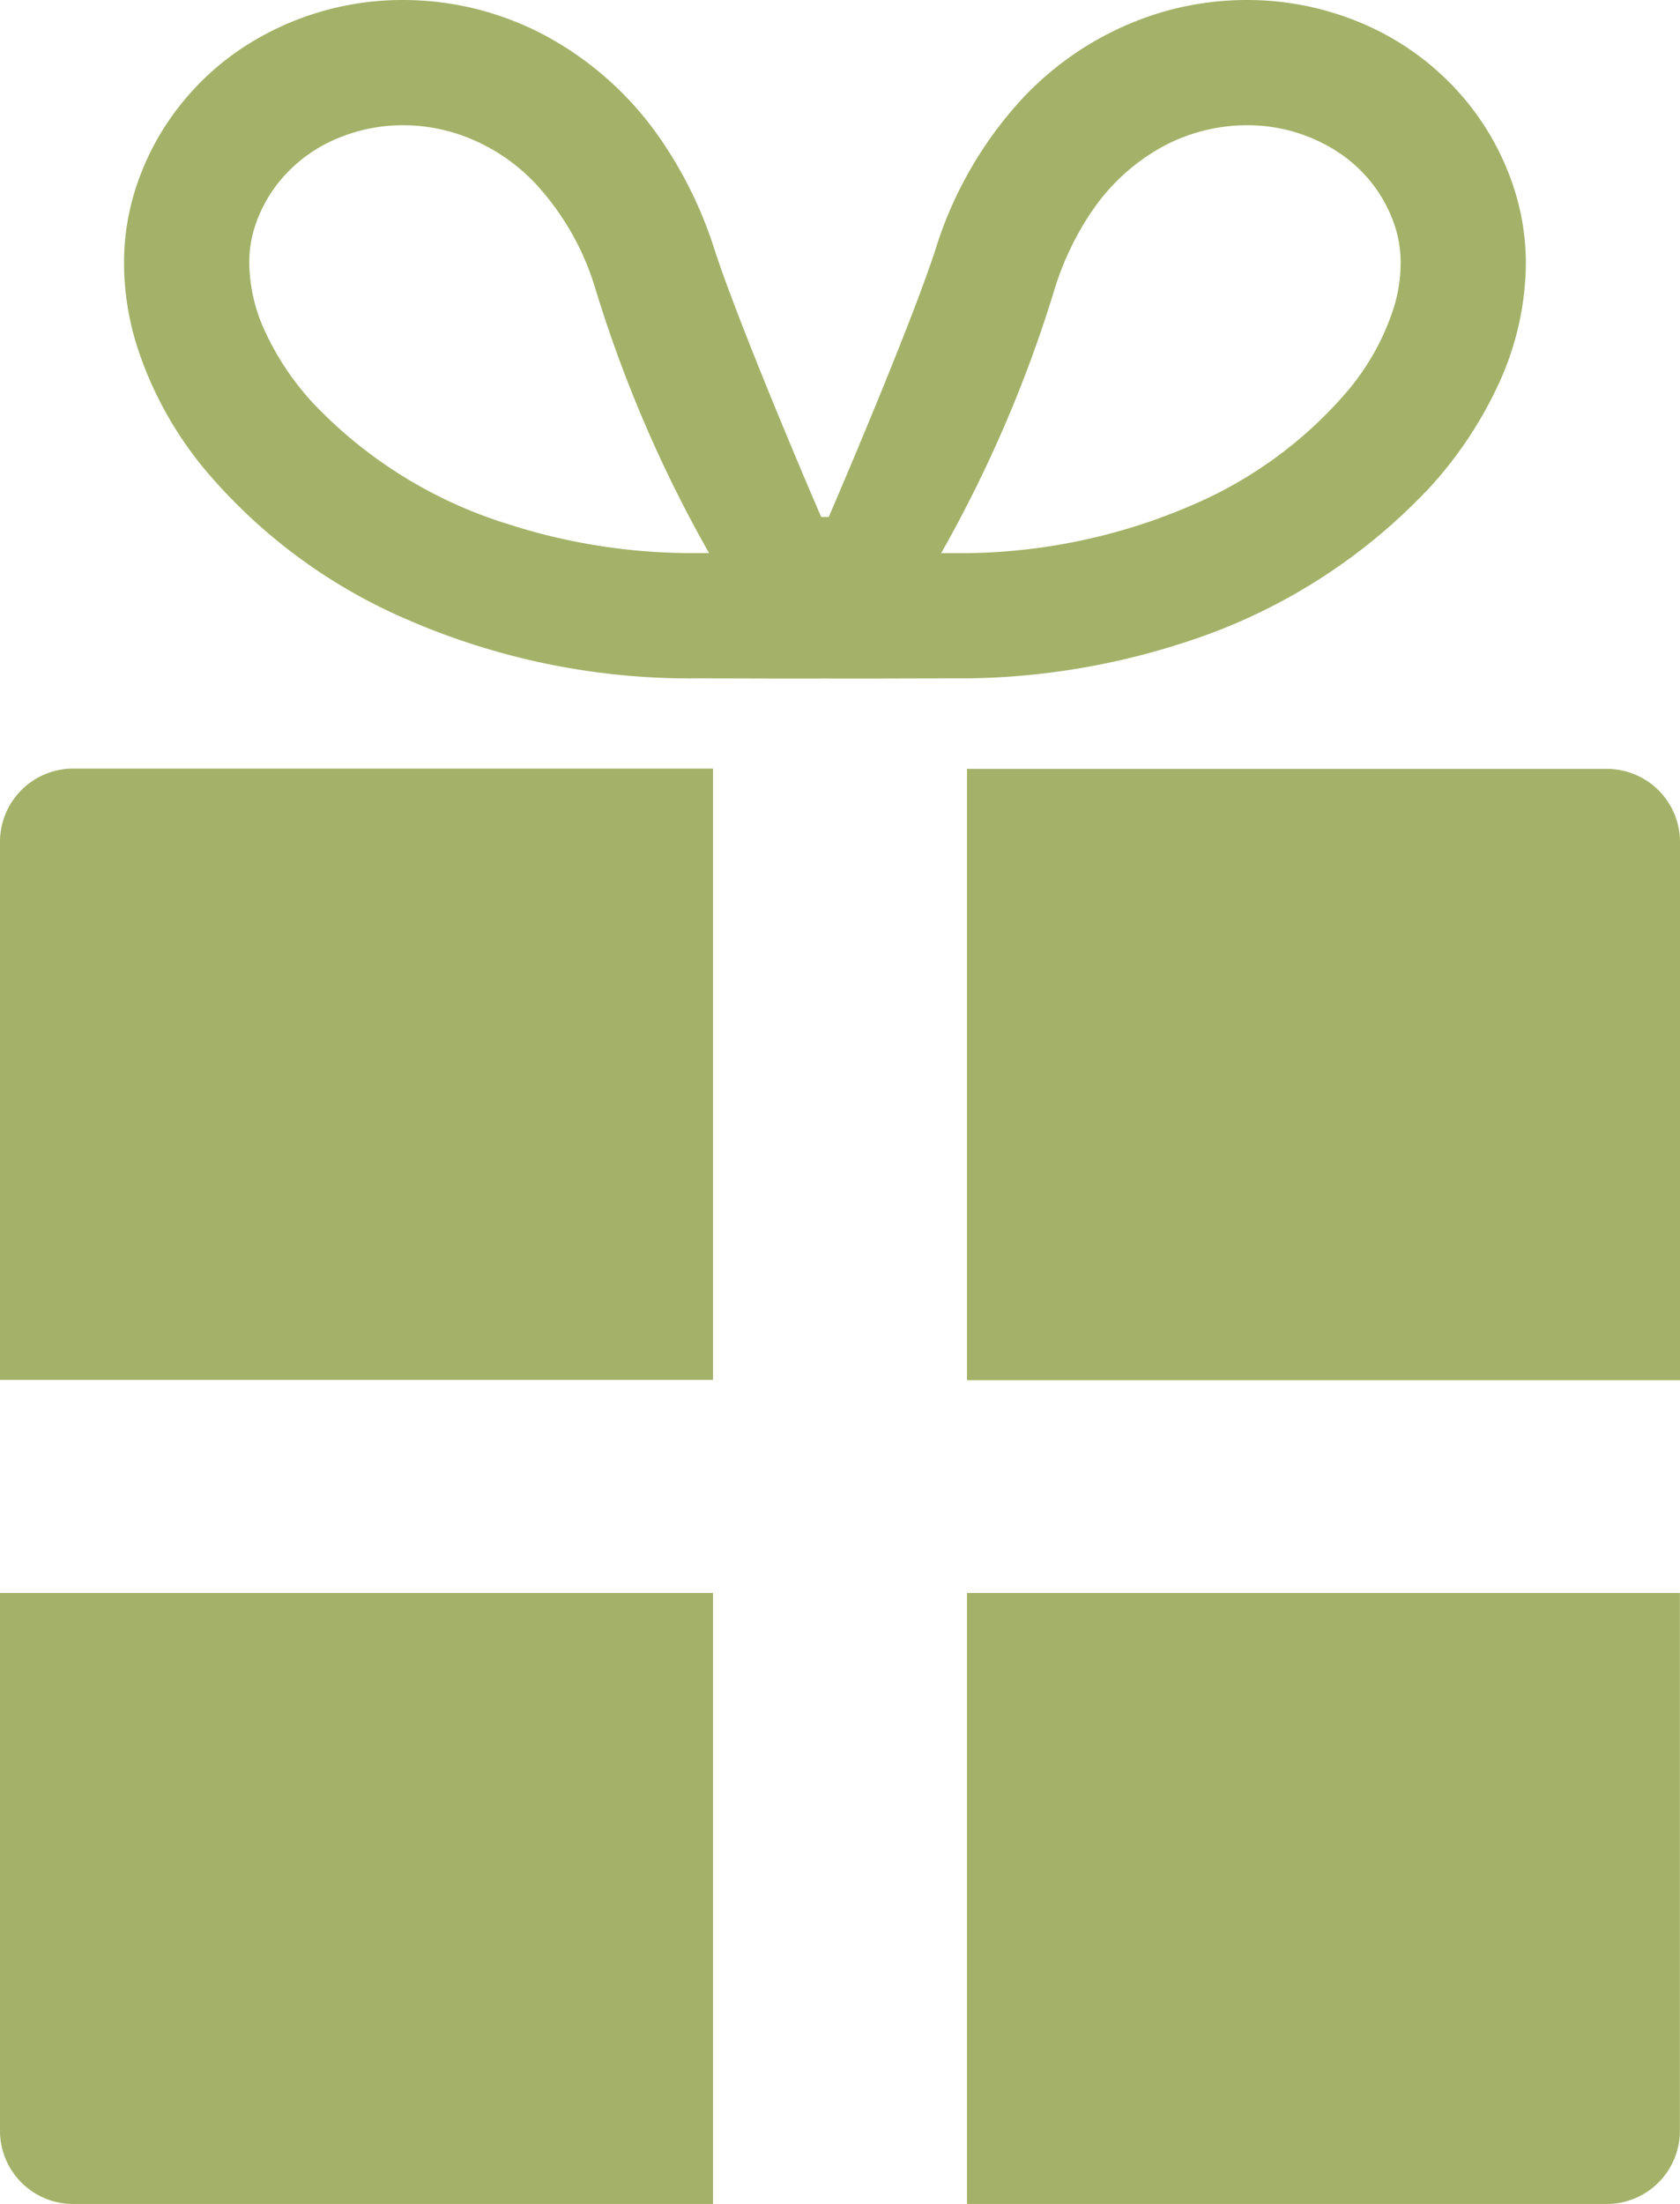 <svg xmlns="http://www.w3.org/2000/svg" width="28.862" height="37.855" viewBox="0 0 28.862 37.855">
  <g id="プレゼントのフリーアイコン" transform="translate(-60.819)">
    <path id="Path_4495" data-name="Path 4495" d="M60.819,179.868v9.237H73.068v-10.5H62.077A1.258,1.258,0,0,0,60.819,179.868Z" transform="translate(0 -165.404)" fill="#a3b268"/>
    <path id="Path_4496" data-name="Path 4496" d="M296.5,178.61H285.511v10.5H297.76v-9.237A1.258,1.258,0,0,0,296.5,178.61Z" transform="translate(-208.079 -165.404)" fill="#a3b268"/>
    <path id="Path_4497" data-name="Path 4497" d="M60.819,379.293a1.257,1.257,0,0,0,1.258,1.258H73.068V370.056H60.819Z" transform="translate(0 -342.696)" fill="#a3b268"/>
    <path id="Path_4498" data-name="Path 4498" d="M285.511,380.552H296.5a1.257,1.257,0,0,0,1.258-1.258v-9.237H285.511Z" transform="translate(-208.079 -342.697)" fill="#a3b268"/>
    <path id="Path_4499" data-name="Path 4499" d="M112.055,8.4a6.914,6.914,0,0,0,1.223-1.836,5.021,5.021,0,0,0,.454-2.037A4.185,4.185,0,0,0,113.5,3.15a4.568,4.568,0,0,0-.733-1.342A4.69,4.69,0,0,0,111.054.461,5.043,5.043,0,0,0,108.937,0a5.177,5.177,0,0,0-1.62.26,5.392,5.392,0,0,0-2.212,1.408,6.767,6.767,0,0,0-1.516,2.618c-.45,1.382-1.8,4.518-1.834,4.594h-.128c-.038-.077-1.384-3.213-1.834-4.594a7.158,7.158,0,0,0-.912-1.875A5.661,5.661,0,0,0,96.85.592,5.19,5.19,0,0,0,94.445,0a4.993,4.993,0,0,0-2.752.816,4.614,4.614,0,0,0-1.082.993,4.555,4.555,0,0,0-.734,1.342,4.175,4.175,0,0,0-.228,1.374A4.784,4.784,0,0,0,89.857,5.9,6.371,6.371,0,0,0,91.076,8.11a9.381,9.381,0,0,0,3.437,2.531,12.176,12.176,0,0,0,4.944,1.011c1.048,0,2.194.009,2.234,0,.04.009,1.186,0,2.234,0a12.461,12.461,0,0,0,3.887-.6A9.914,9.914,0,0,0,112.055,8.4Zm-5.784-4.763A3.489,3.489,0,0,1,107.527,2.5a3.054,3.054,0,0,1,1.41-.349,2.842,2.842,0,0,1,1.565.459,2.464,2.464,0,0,1,.581.531,2.43,2.43,0,0,1,.389.713,2.041,2.041,0,0,1,.109.671,2.629,2.629,0,0,1-.117.757,4.219,4.219,0,0,1-.816,1.458A7.256,7.256,0,0,1,108,8.675a10.02,10.02,0,0,1-4.071.826c-.083,0-.164,0-.242,0a22.48,22.48,0,0,0,1.952-4.546A5.04,5.04,0,0,1,106.271,3.635ZM92.07,5.689A2.879,2.879,0,0,1,91.8,4.525a2.015,2.015,0,0,1,.109-.67h0a2.4,2.4,0,0,1,.389-.713,2.528,2.528,0,0,1,.931-.727,2.9,2.9,0,0,1,1.214-.264,3,3,0,0,1,.947.153,3.236,3.236,0,0,1,1.331.853,4.612,4.612,0,0,1,1.025,1.8A22.476,22.476,0,0,0,99.7,9.5c-.079,0-.159,0-.242,0A10.317,10.317,0,0,1,96.24,9a7.786,7.786,0,0,1-3.325-2.056A4.746,4.746,0,0,1,92.07,5.689Z" transform="translate(-26.699 0)" fill="#a3b268"/>
  </g>
</svg>
